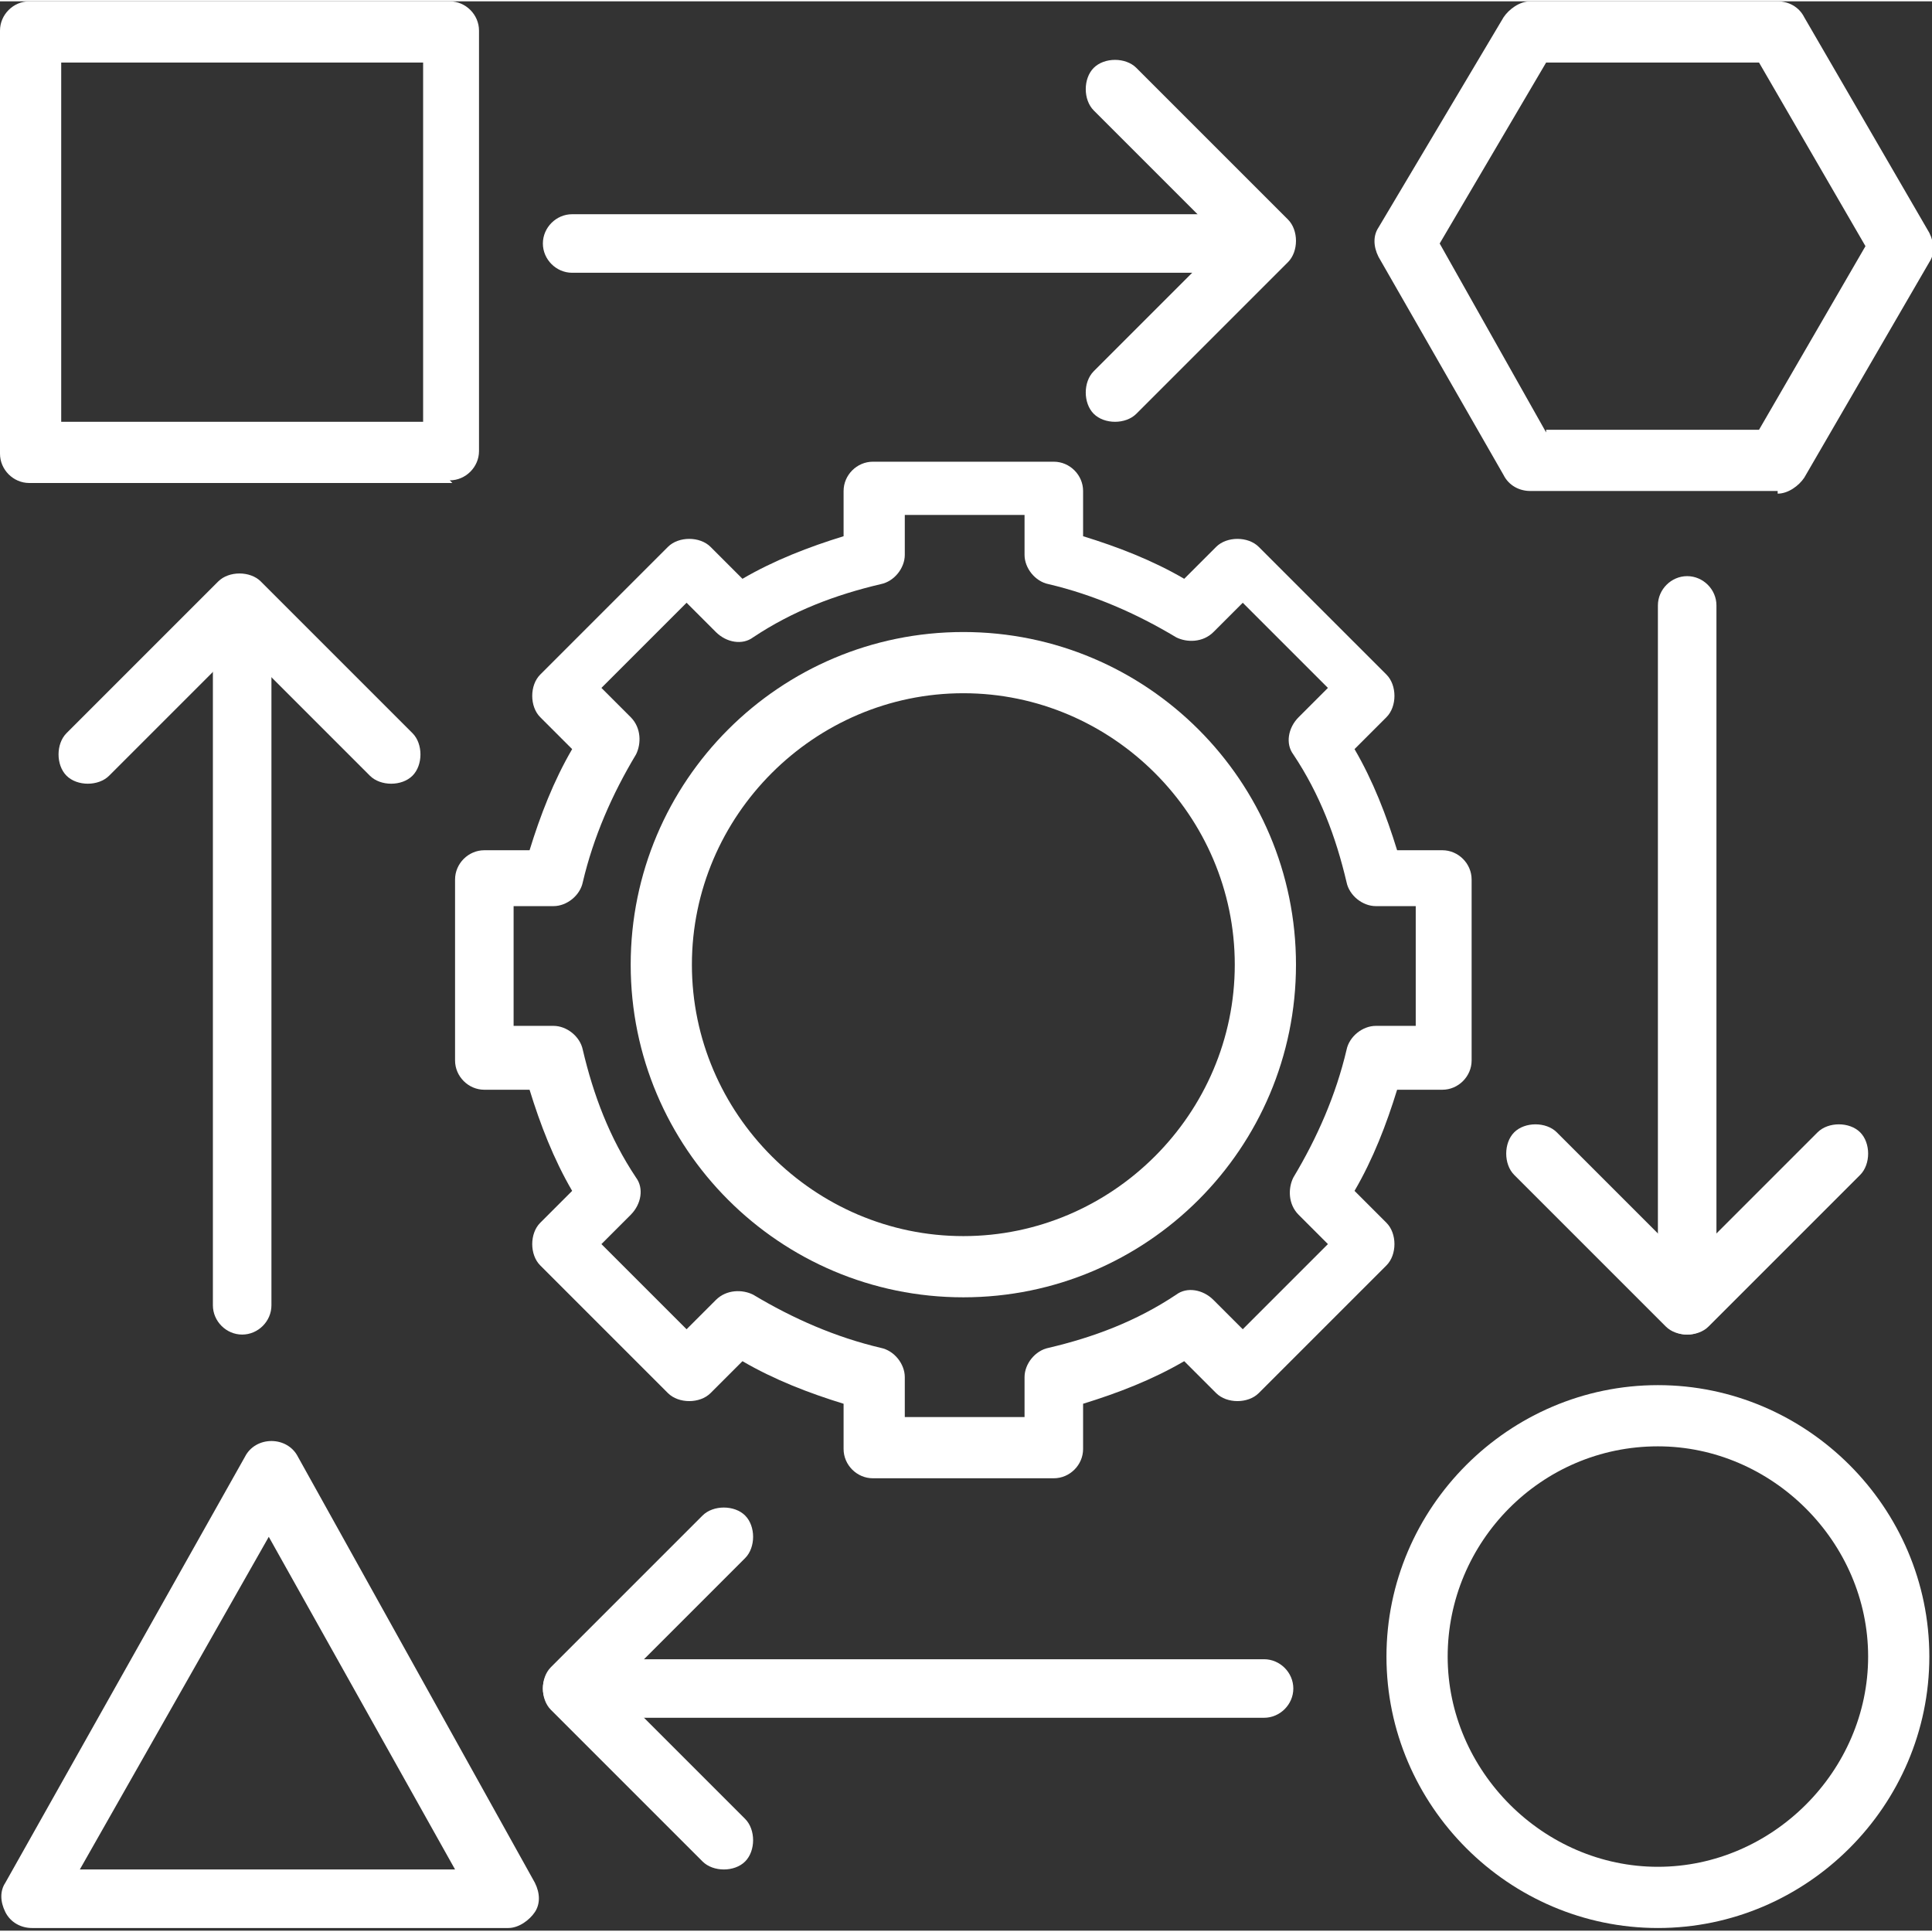 <?xml version="1.0" encoding="UTF-8"?>
<svg id="Capa_1" data-name="Capa 1" xmlns="http://www.w3.org/2000/svg" version="1.1" viewBox="0 0 72.6 72.5" width="73" height="73">
  <rect x="0" y="0" width="72.6" height="72.5" fill="#333333" stroke="none"/>
  <path d="M62.3,72.4c-5.6,0-10.2-4.6-10.2-10.2s4.6-10.2,10.2-10.2,10.2,4.6,10.2,10.2-4.6,10.2-10.2,10.2ZM62.3,54.3c-4.4,0-7.9,3.6-7.9,7.9s3.6,7.9,7.9,7.9,7.9-3.6,7.9-7.9-3.6-7.9-7.9-7.9Z" fill="#fff" stroke-width="0"/>
  <path d="M17,18.1H1.1c-.6,0-1.1-.5-1.1-1.1V1.1C0,.5.5,0,1.1,0h15.8c.6,0,1.1.5,1.1,1.1v15.8c0,.6-.5,1.1-1.1,1.1ZM2.3,15.8h13.6V2.3H2.3v13.6Z" fill="#fff" stroke-width="0"/>
  <path d="M19.1,72.4H1.2c-.4,0-.8-.2-1-.6s-.2-.8,0-1.1l9-16c.2-.4.6-.6,1-.6.4,0,.8.2,1,.6l8.9,16c.2.4.2.8,0,1.1-.2.3-.6.6-1,.6ZM3.1,70.2h14l-7-12.5-7.1,12.5Z" fill="#fff" stroke-width="0"/>
  <path d="M66.8,18.4h-9.3c-.4,0-.8-.2-1-.6l-4.7-8.2c-.2-.4-.2-.8,0-1.1l4.7-7.9c.2-.3.6-.6,1-.6h9.3c.4,0,.8.2,1,.6l4.7,8.1c.2.4.2.8,0,1.1l-4.7,8.1c-.2.3-.6.6-1,.6ZM58.1,16.1h8l4-6.9-4-6.9h-8l-4,6.8,4,7.1Z" fill="#fff" stroke-width="0"/>
  <path d="M9.1,50.1c-.6,0-1.1-.5-1.1-1.1v-26.3c0-.6.5-1.1,1.1-1.1s1.1.5,1.1,1.1v26.3c0,.6-.5,1.1-1.1,1.1Z" fill="#fff" stroke-width="0"/>
  <path d="M14.7,29.4c-.3,0-.6-.1-.8-.3l-4.9-4.9-4.9,4.9c-.4.4-1.2.4-1.6,0-.4-.4-.4-1.2,0-1.6l5.7-5.7c.4-.4,1.2-.4,1.6,0l5.7,5.7c.4.4.4,1.2,0,1.6-.2.2-.5.3-.8.3Z" fill="#fff" stroke-width="0"/>
  <path d="M63.4,50.1c-.6,0-1.1-.5-1.1-1.1v-26.3c0-.6.5-1.1,1.1-1.1s1.1.5,1.1,1.1v26.3c0,.6-.5,1.1-1.1,1.1Z" fill="#fff" stroke-width="0"/>
  <path d="M63.4,50.1c-.3,0-.6-.1-.8-.3l-5.7-5.7c-.4-.4-.4-1.2,0-1.6.4-.4,1.2-.4,1.6,0l4.9,4.9,4.9-4.9c.4-.4,1.2-.4,1.6,0,.4.4.4,1.2,0,1.6l-5.7,5.7c-.2.2-.5.3-.8.3Z" fill="#fff" stroke-width="0"/>
  <path d="M47.5,10.2h-26c-.6,0-1.1-.5-1.1-1.1s.5-1.1,1.1-1.1h26c.6,0,1.1.5,1.1,1.1s-.5,1.1-1.1,1.1Z" fill="#fff" stroke-width="0"/>
  <path d="M41.9,15.8c-.3,0-.6-.1-.8-.3-.4-.4-.4-1.2,0-1.6l4.9-4.9-4.9-4.9c-.4-.4-.4-1.2,0-1.6.4-.4,1.2-.4,1.6,0l5.7,5.7c.4.4.4,1.2,0,1.6l-5.7,5.7c-.2.2-.5.3-.8.3Z" fill="#fff" stroke-width="0"/>
  <path d="M47.5,64.5h-26c-.6,0-1.1-.5-1.1-1.1s.5-1.1,1.1-1.1h26c.6,0,1.1.5,1.1,1.1s-.5,1.1-1.1,1.1Z" fill="#fff" stroke-width="0"/>
  <path d="M27.2,70.2c-.3,0-.6-.1-.8-.3l-5.7-5.7c-.4-.4-.4-1.2,0-1.6l5.7-5.7c.4-.4,1.2-.4,1.6,0,.4.4.4,1.2,0,1.6l-4.9,4.9,4.9,4.9c.4.4.4,1.2,0,1.6-.2.2-.5.3-.8.3Z" fill="#fff" stroke-width="0"/>
  <path d="M39.6,55.5h-6.8c-.6,0-1.1-.5-1.1-1.1v-1.7c-1.3-.4-2.6-.9-3.8-1.6l-1.2,1.2c-.2.2-.5.3-.8.3s-.6-.1-.8-.3l-4.8-4.8c-.2-.2-.3-.5-.3-.8s.1-.6.3-.8l1.2-1.2c-.7-1.2-1.2-2.5-1.6-3.8h-1.7c-.6,0-1.1-.5-1.1-1.1v-6.8c0-.6.5-1.1,1.1-1.1h1.7c.4-1.3.9-2.6,1.6-3.8l-1.2-1.2c-.4-.4-.4-1.2,0-1.6l4.8-4.8c.4-.4,1.2-.4,1.6,0l1.2,1.2c1.2-.7,2.5-1.2,3.8-1.6v-1.7c0-.6.5-1.1,1.1-1.1h6.8c.6,0,1.1.5,1.1,1.1v1.7c1.3.4,2.6.9,3.8,1.6l1.2-1.2c.2-.2.5-.3.8-.3s.6.1.8.3l4.8,4.8c.2.2.3.5.3.8s-.1.6-.3.8l-1.2,1.2c.7,1.2,1.2,2.5,1.6,3.8h1.7c.6,0,1.1.5,1.1,1.1v6.8c0,.6-.5,1.1-1.1,1.1h-1.7c-.4,1.3-.9,2.6-1.6,3.8l1.2,1.2c.2.2.3.5.3.8s-.1.6-.3.8l-4.8,4.8c-.2.2-.5.3-.8.3h0c-.3,0-.6-.1-.8-.3l-1.2-1.2c-1.2.7-2.5,1.2-3.8,1.6v1.7c0,.6-.5,1.1-1.1,1.1ZM34,53.2h4.5v-1.5c0-.5.4-1,.9-1.1,1.7-.4,3.3-1,4.8-2,.4-.3,1-.2,1.4.2l1.1,1.1,3.2-3.2-1.1-1.1c-.4-.4-.4-1-.2-1.4.9-1.5,1.6-3.1,2-4.8.1-.5.6-.9,1.1-.9h1.5v-4.5h-1.5c-.5,0-1-.4-1.1-.9-.4-1.7-1-3.3-2-4.8-.3-.4-.2-1,.2-1.4l1.1-1.1-3.2-3.2-1.1,1.1c-.4.4-1,.4-1.4.2-1.5-.9-3.1-1.6-4.8-2-.5-.1-.9-.6-.9-1.1v-1.5h-4.5v1.5c0,.5-.4,1-.9,1.1-1.7.4-3.3,1-4.8,2-.4.3-1,.2-1.4-.2l-1.1-1.1-3.2,3.2,1.1,1.1c.4.4.4,1,.2,1.4-.9,1.5-1.6,3.1-2,4.8-.1.5-.6.9-1.1.9h-1.5v4.5h1.5c.5,0,1,.4,1.1.9.4,1.7,1,3.3,2,4.8.3.4.2,1-.2,1.4l-1.1,1.1,3.2,3.2,1.1-1.1c.4-.4,1-.4,1.4-.2,1.5.9,3.1,1.6,4.8,2,.5.1.9.6.9,1.1v1.5h0Z" fill="#fff" stroke-width="0"/>
  <path d="M36.2,48.7c-6.9,0-12.5-5.6-12.5-12.5s5.6-12.5,12.5-12.5,12.5,5.6,12.5,12.5-5.6,12.5-12.5,12.5ZM36.2,26c-5.6,0-10.2,4.6-10.2,10.2s4.6,10.2,10.2,10.2,10.2-4.6,10.2-10.2-4.6-10.2-10.2-10.2Z" fill="#fff" stroke-width="0"/>
</svg>
